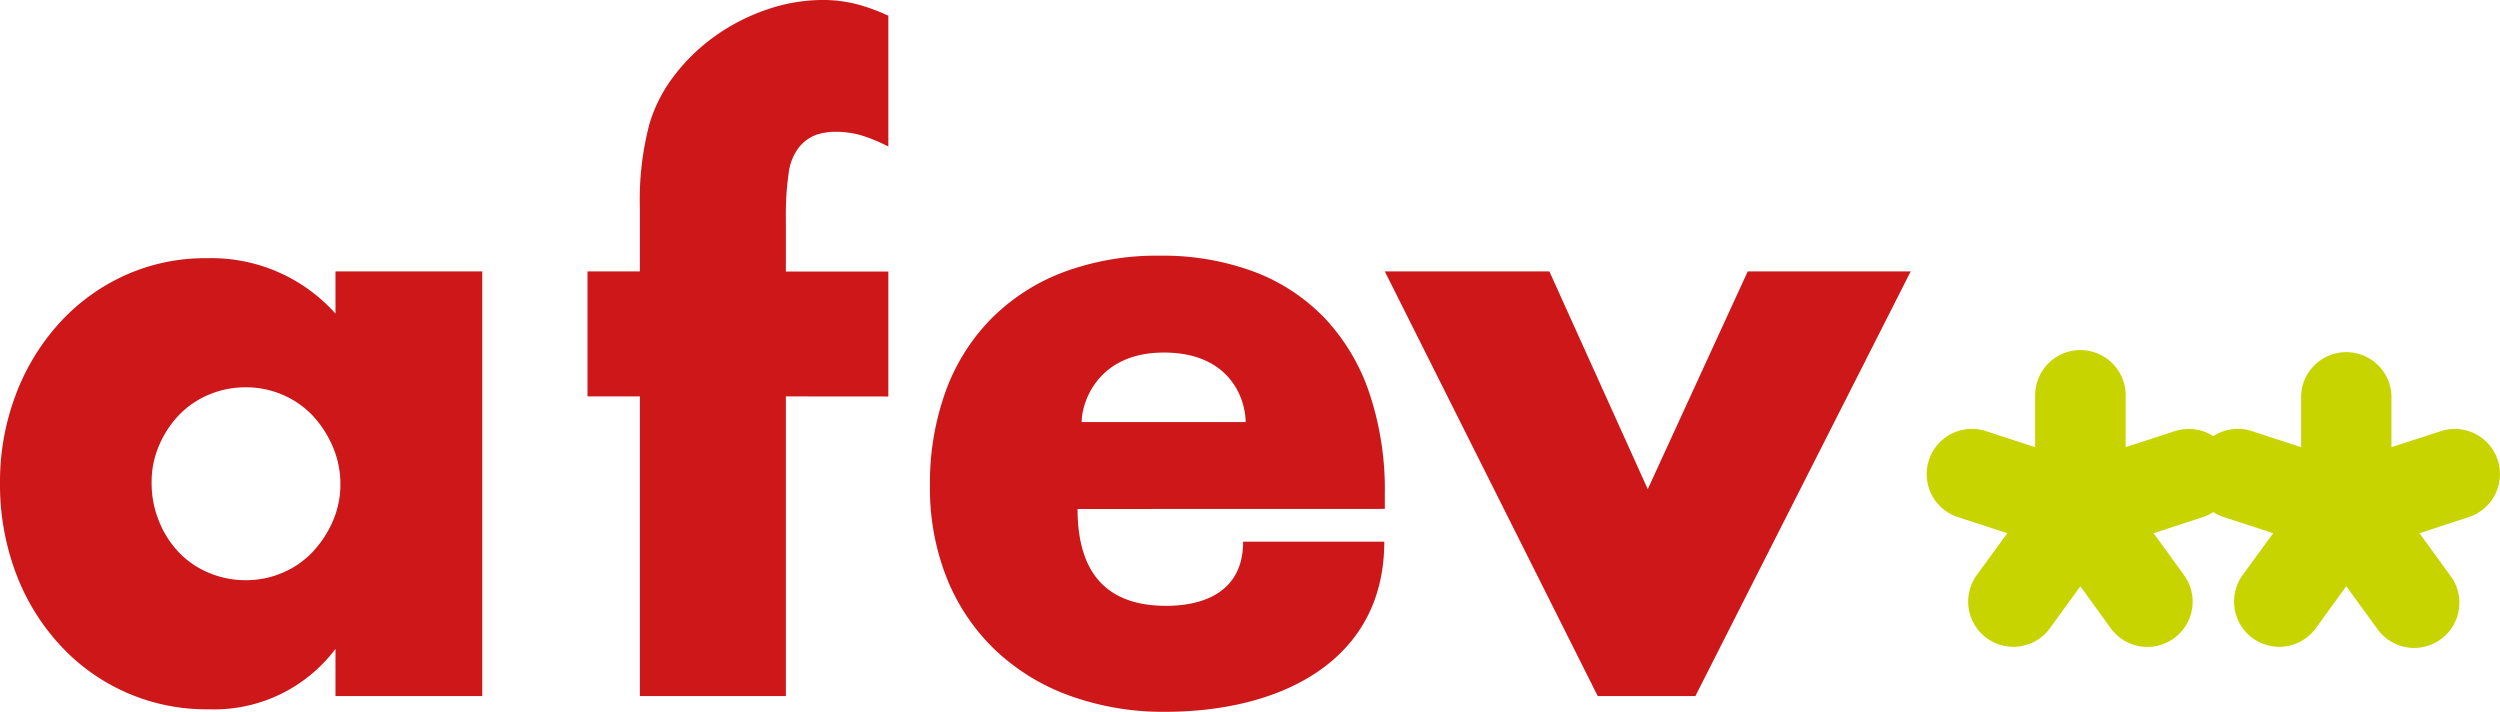 <svg id="Calque_1" data-name="Calque 1" xmlns="http://www.w3.org/2000/svg" viewBox="0 0 279.82 79.67"><defs><style>.cls-1{fill:#c8d400}.cls-2{fill:#cd1719}</style></defs><path class="cls-1" d="M249.8 51.5a5.06 5.06 0 0 0-6.38-3.24l-5.5 1.79v-5.8a5.06 5.06 0 0 0-10.13 0v5.8l-5.51-1.8a5.06 5.06 0 0 0-3.13 9.63l5.52 1.8-3.41 4.68a5.06 5.06 0 1 0 8.19 5.95l3.4-4.69 3.4 4.7a5.06 5.06 0 1 0 8.2-5.96l-3.4-4.68 5.5-1.8a5.06 5.06 0 0 0 3.26-6.37Z"/><path class="cls-1" d="M279.57 51.5a5.06 5.06 0 0 0-6.38-3.24l-5.52 1.79v-5.8a5.06 5.06 0 0 0-10.11 0v5.8l-5.51-1.8a5.06 5.06 0 0 0-3.14 9.63l5.52 1.8-3.41 4.68a5.06 5.06 0 1 0 8.19 5.95l3.4-4.7 3.42 4.7a5.06 5.06 0 1 0 8.18-5.95l-3.4-4.68 5.5-1.8a5.06 5.06 0 0 0 3.26-6.37Z"/><path class="cls-2" d="M37.55 30.38h16.43v47.53H37.55v-5.28a16.98 16.98 0 0 1-14.17 6.76 22.2 22.2 0 0 1-16.7-7.23 24.58 24.58 0 0 1-4.92-8.06A28.2 28.2 0 0 1 0 54a27.43 27.43 0 0 1 1.71-9.67 25 25 0 0 1 4.8-8.02 22.4 22.4 0 0 1 7.3-5.41 21.7 21.7 0 0 1 9.38-2 18.62 18.62 0 0 1 14.36 6.2ZM16.97 54a11.25 11.25 0 0 0 .82 4.32 10.85 10.85 0 0 0 2.2 3.47 9.88 9.88 0 0 0 3.35 2.31 10.57 10.57 0 0 0 4.2.84 10.35 10.35 0 0 0 4.1-.84 9.93 9.93 0 0 0 3.34-2.31 11.93 11.93 0 0 0 2.26-3.43 10.24 10.24 0 0 0 .86-4.17 10.53 10.53 0 0 0-.86-4.21 11.95 11.95 0 0 0-2.26-3.48 10.06 10.06 0 0 0-3.34-2.31 10.3 10.3 0 0 0-4.1-.84 10.52 10.52 0 0 0-4.2.84 10.02 10.02 0 0 0-3.34 2.3 11.35 11.35 0 0 0-2.21 3.4 10.28 10.28 0 0 0-.82 4.11ZM120.61 56.97q0 10.84 9.93 10.84c3.55 0 8.6-1.15 8.6-7.18h15.8c0 13.44-11.73 19.04-24.5 19.04a30.67 30.67 0 0 1-10.73-1.81 23.84 23.84 0 0 1-8.35-5.14 22.88 22.88 0 0 1-5.37-7.97 27.1 27.1 0 0 1-1.9-10.37 30.06 30.06 0 0 1 1.8-10.7 22.5 22.5 0 0 1 5.15-8.1 22.73 22.73 0 0 1 8.08-5.15 29.9 29.9 0 0 1 10.7-1.81 29.26 29.26 0 0 1 10.56 1.8 21.4 21.4 0 0 1 7.95 5.25 22.87 22.87 0 0 1 4.96 8.38A33.9 33.9 0 0 1 155 55.2v1.76Zm18.81-9.73c0-2.53-1.7-7.78-9.15-7.78-7.39 0-9.2 5.55-9.2 7.78ZM87.96 44.37v33.54H71.62V44.37h-5.86V30.38h5.86v-7.13a33.04 33.04 0 0 1 1.09-9.44 16.72 16.72 0 0 1 2.89-5.52 21.15 21.15 0 0 1 4.65-4.4 22.47 22.47 0 0 1 5.73-2.87A19.2 19.2 0 0 1 92.03 0a15.1 15.1 0 0 1 3.83.46 21.22 21.22 0 0 1 3.57 1.3V16.4a18.67 18.67 0 0 0-3.02-1.25 10.43 10.43 0 0 0-2.94-.4 6.98 6.98 0 0 0-2.03.31 4.5 4.5 0 0 0-1.94 1.34 5.83 5.83 0 0 0-1.22 2.92 32.8 32.8 0 0 0-.32 5.15v5.92h11.47v13.99ZM173.42 30.38l11.01 24.37 11.19-24.37h18.24l-24.1 47.53h-10.93L155 30.38Z"/></svg>